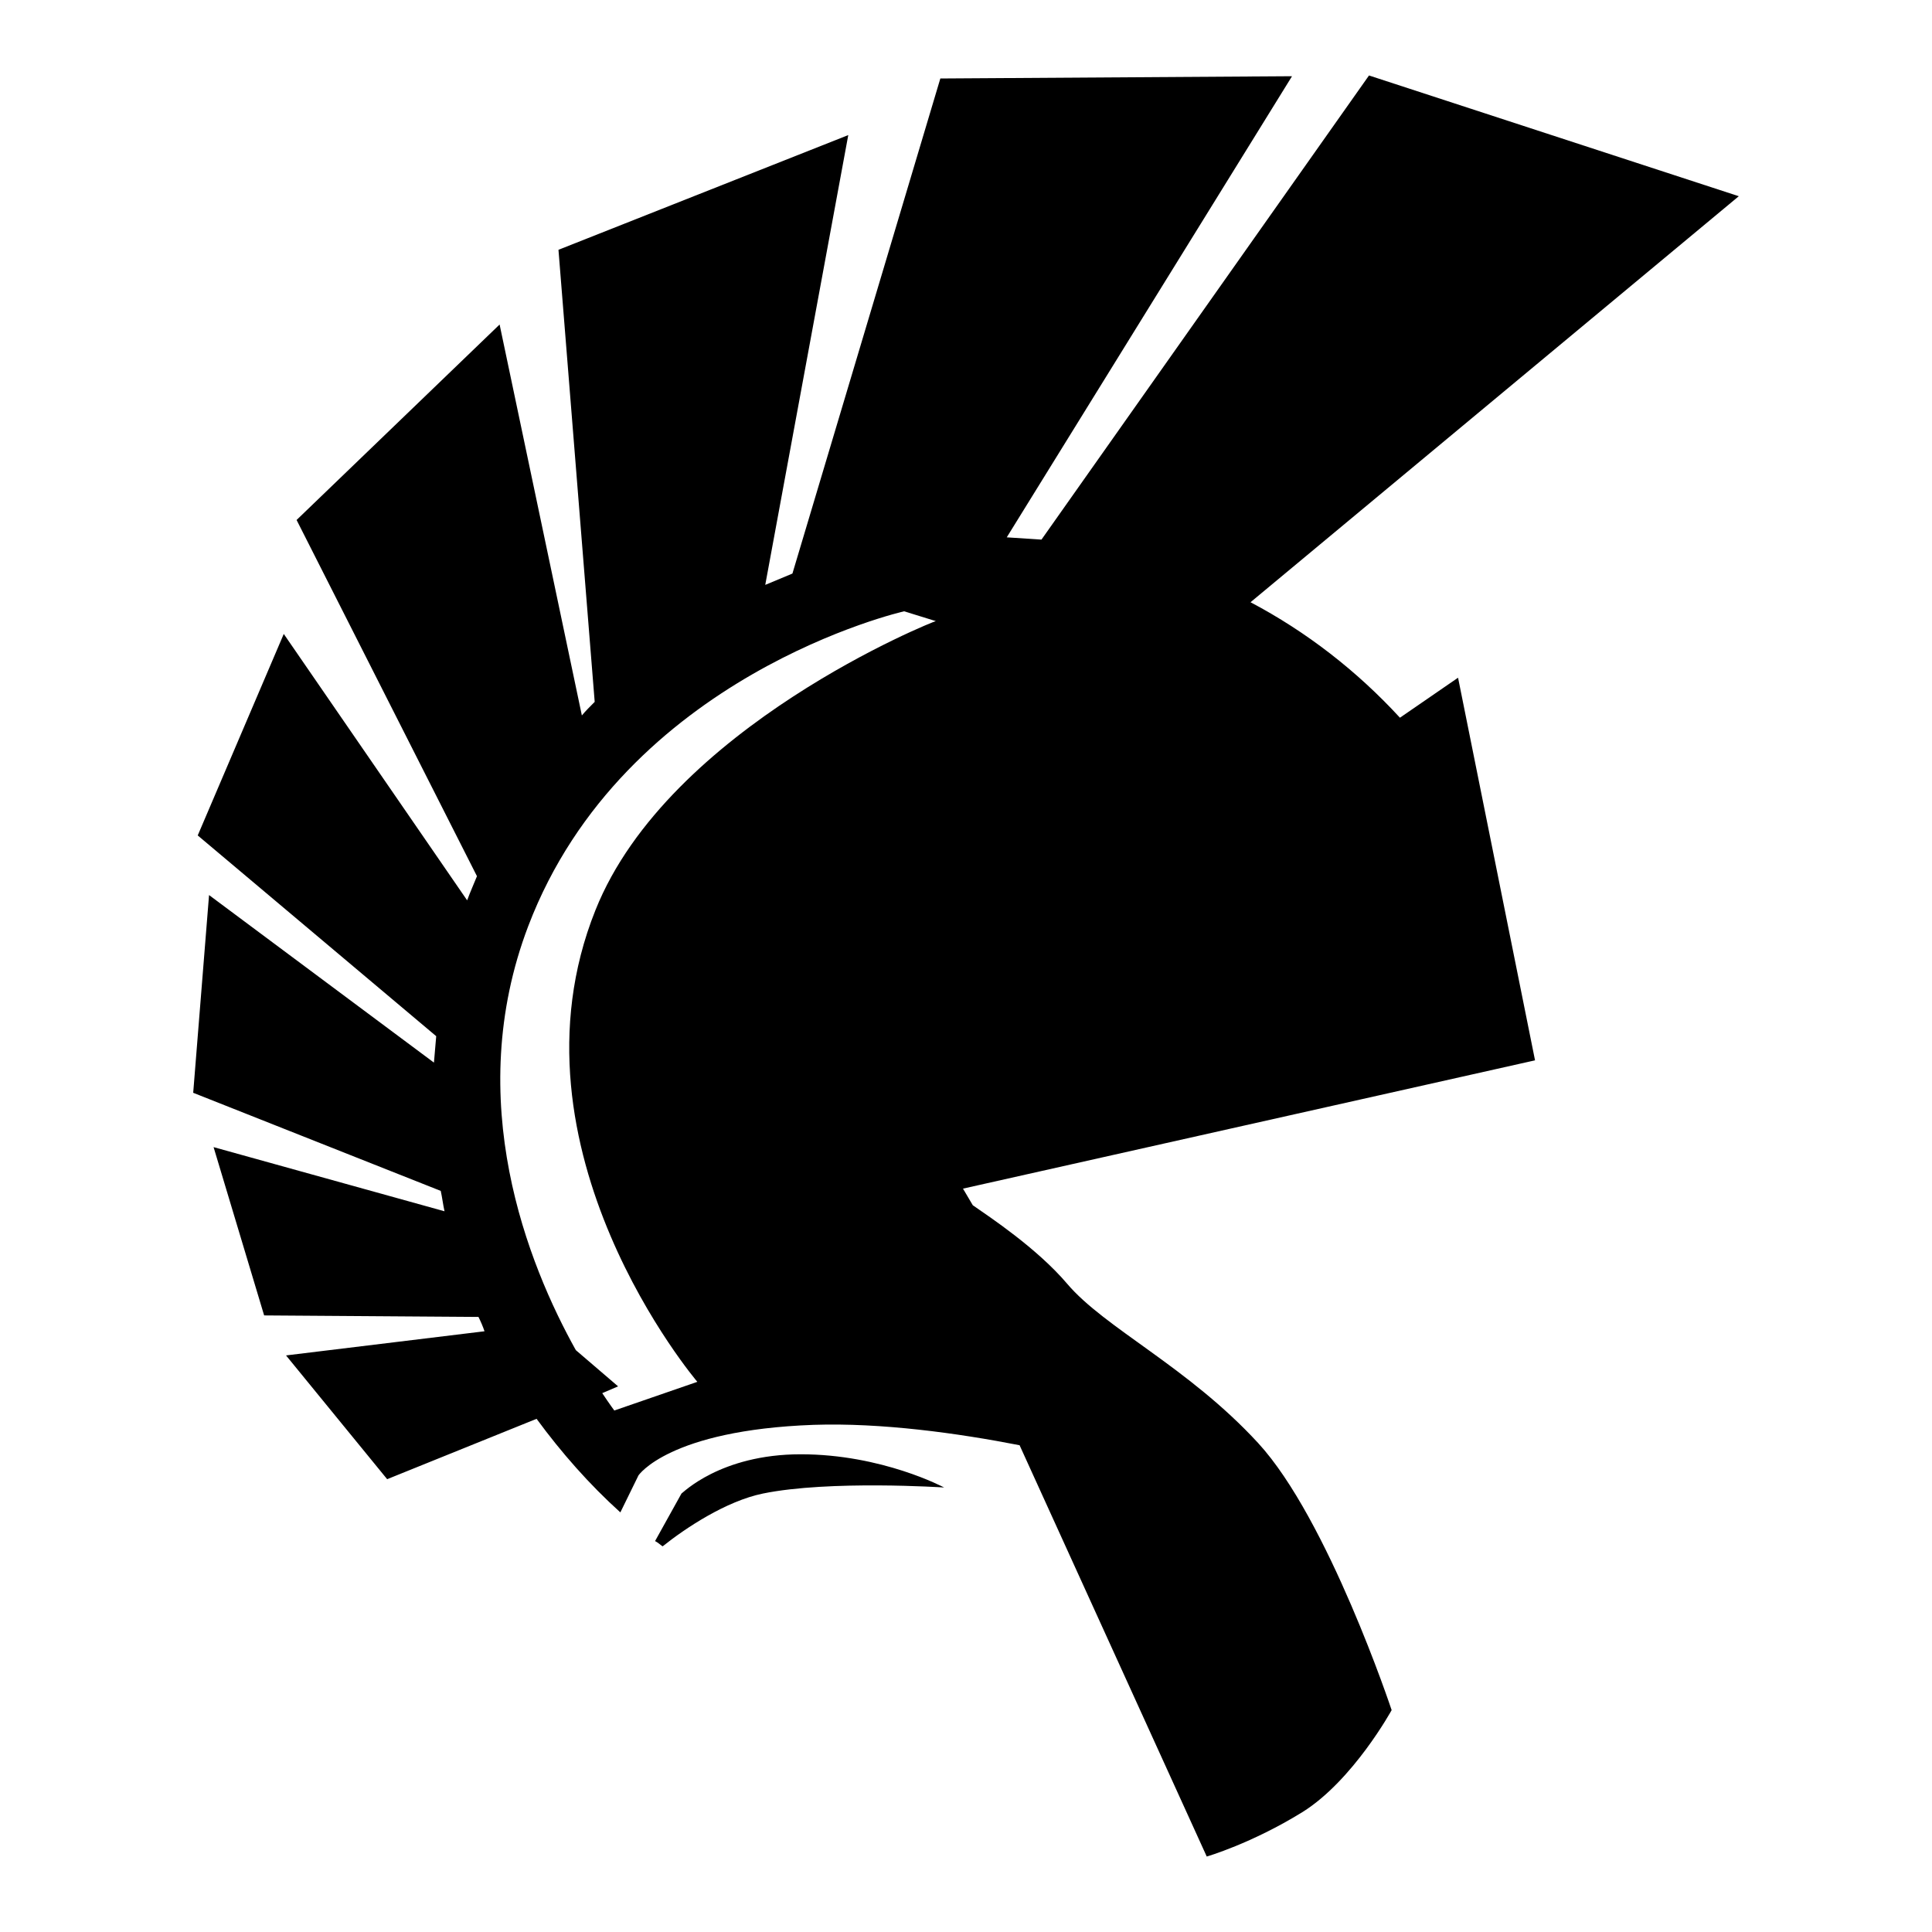 <?xml version="1.0" encoding="utf-8"?>
<!-- Svg Vector Icons : http://www.onlinewebfonts.com/icon -->
<!DOCTYPE svg PUBLIC "-//W3C//DTD SVG 1.1//EN" "http://www.w3.org/Graphics/SVG/1.1/DTD/svg11.dtd">
<svg version="1.1" xmlns="http://www.w3.org/2000/svg" xmlns:xlink="http://www.w3.org/1999/xlink" x="0px" y="0px" viewBox="0 0 256 256" enable-background="new 0 0 256 256" xml:space="preserve">
<g><g><g id="_x35_151e0c8492e5103c096af88a51fc328"><path fill="#000000" d="M193.2,89.8l-7.7,5.3c-5.7-6.2-12.4-11.4-19.8-15.3L230.4,26l-49-16L138,71.5c-1.5-0.1-3.1-0.2-4.6-0.3l37.8-61.1l-46.6,0.3L105,76c-1.2,0.5-2.4,1-3.6,1.5l11-59.6L74,33.1L78.8,93c-0.6,0.6-1.2,1.2-1.7,1.8L66.2,43L39.3,68.9l23.9,47.2c-0.4,1-0.9,2.1-1.3,3.2L37.6,84l-11.4,26.7l31.6,26.6c-0.1,1.2-0.2,2.3-0.3,3.5l-29.8-22.2l-2.1,26.2l32.8,13c0.2,0.9,0.3,1.8,0.5,2.7l-30.6-8.5l6.7,22.3l28.4,0.2c0.3,0.6,0.6,1.3,0.8,1.9l-26.3,3.2L51.3,196l19.8-8c3.3,4.5,7,8.7,11.1,12.4l2.4-4.9c0,0,4-6,23.2-6.7c9-0.3,19.1,1.1,27.3,2.7l24.8,54.5c0,0,5.9-1.7,12.7-5.9c6.7-4.2,11.8-13.5,11.8-13.5s-8.4-25.3-17.7-35.4c-9.3-10.1-20.3-15.2-25.3-21.1c-4-4.7-10.2-8.8-12.5-10.4l-1.3-2.2l75.8-17L193.2,89.8z M78.9,120.6c-12.7,31.7,13.5,62.5,13.5,62.5l-11,3.8c0,0-0.6-0.8-1.6-2.3l2.1-0.9l-5.6-4.8c-6.3-11.3-15.1-33.1-6.3-56.2c12.7-33.3,49.8-41.7,49.8-41.7l4.2,1.3C124,82.2,88.6,96.3,78.9,120.6z M106.1,192.7c10.8,0,19,4.4,19,4.4s-15.2-1-24,0.8c-4.9,1-10.3,4.6-13.3,7c-0.3-0.2-0.6-0.5-1-0.7l3.5-6.3C90.4,197.9,95.4,192.7,106.1,192.7z"/></g></g></g>
</svg>
